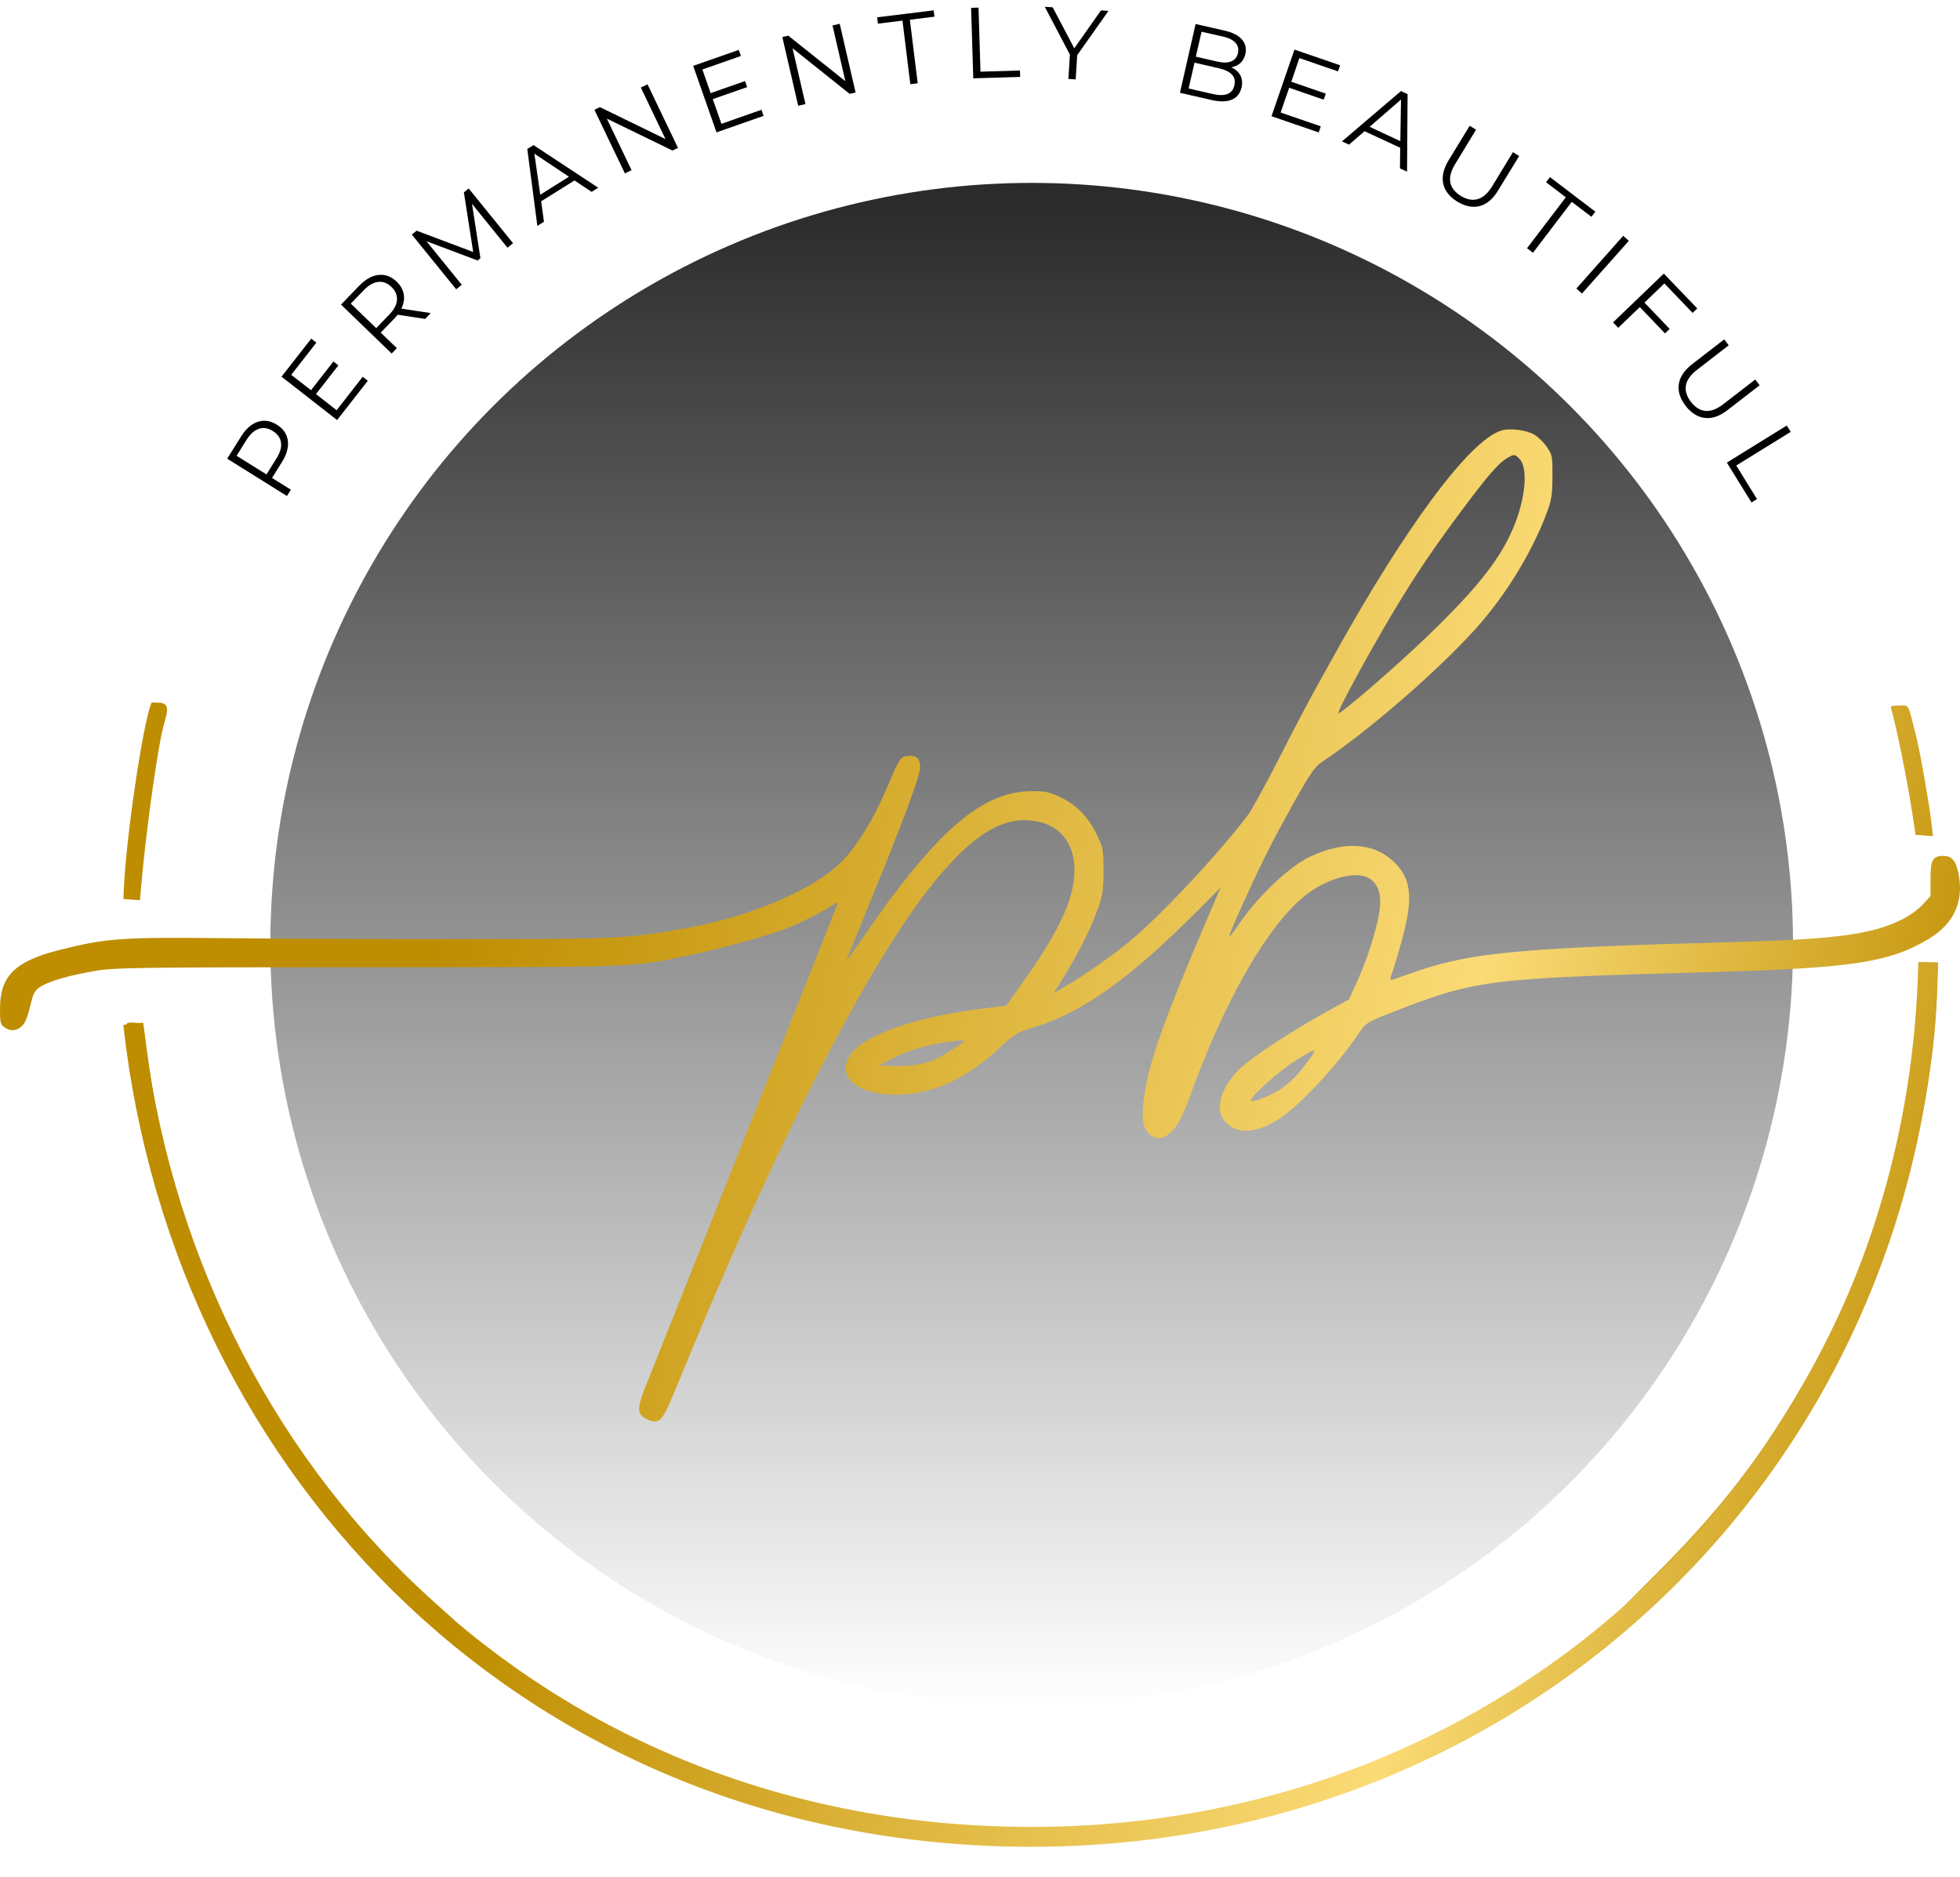 <svg xmlns="http://www.w3.org/2000/svg" width="493" height="472" viewBox="0 0 493 472" fill="none"><g clip-path="url(#clip0_7057_270)"><circle cx="259.5" cy="237.5" r="191.5" fill="url(#paint0_linear_7057_270)"></circle><path fill-rule="evenodd" clip-rule="evenodd" d="M377.544 108.313C369.589 110.877 353.668 132.287 335.701 164.584C328.652 177.255 328.163 178.171 321.554 191.064C318.212 197.584 314.787 203.826 313.943 204.935C306.097 215.25 291.378 230.911 283.627 237.191C278.982 240.953 271.986 245.8 267.491 248.368L264.97 249.808L265.781 248.556C270.55 241.198 273.996 234.557 276.116 228.642C277.374 225.134 277.563 223.883 277.57 219.059C277.576 213.869 277.473 213.292 275.98 210.141C273.824 205.588 270.868 202.501 266.811 200.564C263.938 199.192 262.968 198.986 259.445 198.999C246.993 199.044 235.4 209.088 217.232 235.571C214.708 239.251 212.762 241.921 212.908 241.504C213.053 241.088 215.729 234.506 218.853 226.877C227.255 206.361 231.438 195.109 231.438 193.024C231.438 190.782 230.521 189.936 228.319 190.147C226.438 190.328 226.321 190.512 222.835 198.732C219.737 206.039 215.407 213.022 211.639 216.79C204.662 223.765 188.919 230.5 172.801 233.406C157.925 236.087 155.572 236.204 116.218 236.206C95.972 236.207 68.97 236.099 56.213 235.965C30.493 235.695 26.71 235.969 14.893 238.954C3.764 241.766 0.024 245.47 0.001 253.707C-0.01 257.152 0.115 257.676 1.11 258.373C2.63 259.438 4.121 259.36 5.421 258.149C6.45 257.189 6.859 256.121 8.061 251.249C8.44 249.714 9.024 248.87 10.21 248.146C12.554 246.715 17.774 245.22 24.04 244.185C29.06 243.356 34.435 243.284 92.518 243.274C161.423 243.262 158.423 243.374 173.45 240.26C180.411 238.816 192.82 235.429 197.237 233.766C200.712 232.458 206.526 229.567 209.125 227.857C210.026 227.263 210.764 226.904 210.764 227.057C210.764 227.278 193.084 271.734 162.141 349.322C160.24 354.087 160.295 355.693 162.393 356.779C165.564 358.419 166.478 357.69 169.067 351.463C170.047 349.105 172.259 343.771 173.981 339.61C196.16 286.029 217.722 244.019 233.396 223.85C243.351 211.04 251.114 205.714 258.934 206.328C266.064 206.888 270.265 211.543 270.265 218.885C270.265 225.994 266.492 234.136 257.072 247.355L253.083 252.954L247.933 253.566C230.513 255.637 216.925 260.388 213.757 265.515C208.211 274.492 225.971 278.848 239.758 271.892C243.745 269.88 247.912 266.877 251.798 263.214C255.075 260.125 255.785 259.707 259.911 258.434C272.562 254.533 284.251 246.165 301.982 228.316L307.01 223.255L303.484 231.497C293.466 254.914 289.549 265.676 288.174 273.562C286.867 281.063 287.235 284.085 289.652 285.669C291.274 286.732 293.121 286.308 294.815 284.484C296.481 282.691 297.644 280.359 299.707 274.677C308.197 251.291 319.053 232.54 328.363 225.179C334.052 220.68 341.615 218.812 344.741 221.133C346.88 222.721 347.569 225.368 346.925 229.522C346.233 233.981 343.787 241.581 341.285 247.044L339.302 251.375L332.94 254.888C323.993 259.829 313.758 266.673 311.27 269.377C305.767 275.361 305.333 281.156 310.2 283.673C313.069 285.158 317.024 284.412 321.568 281.531C326.812 278.207 336.267 268.083 341.867 259.795C343.556 257.296 343.882 257.086 349.431 254.906C371.115 246.389 373.377 246.095 429.354 244.526C465.99 243.499 475.165 242.119 485.155 236.134C491.434 232.372 493.996 226.807 492.652 219.851C492.003 216.486 490.987 215.276 488.812 215.276C486.126 215.276 485.577 216.267 485.577 221.124V225.386L483.578 227.556C482.469 228.759 480.127 230.434 478.321 231.315C470.625 235.068 461.589 236.258 435.405 236.963C382.883 238.38 369.842 239.594 356.283 244.329C353.485 245.306 350.802 246.23 350.321 246.383C349.517 246.64 349.529 246.423 350.476 243.705C351.042 242.078 352.173 238.179 352.99 235.039C355.546 225.203 354.815 220.464 350.099 216.312C345.1 211.911 337.954 211.587 329.684 215.39C324.419 217.81 316.462 225.335 311.537 232.551C308.342 237.234 308.45 236.592 312.301 228.03C316.423 218.868 319.179 213.287 323.302 205.758C329.235 194.926 330.524 192.965 332.625 191.569C345.022 183.335 364.413 166.27 373.033 156.009C379.805 147.947 385.684 138.041 389.048 129.023C390.253 125.794 390.465 124.46 390.494 119.908C390.524 114.941 390.435 114.437 389.174 112.531C388.43 111.406 387.016 109.987 386.032 109.379C384.044 108.15 379.731 107.608 377.544 108.313ZM378.91 115.335C376.797 116.623 373.967 119.922 367.383 128.771C361.301 136.944 357.274 142.819 352.859 149.956C346.084 160.907 335.754 179.746 336.709 179.405C338.138 178.896 351.576 167.217 359.264 159.804C372.097 147.428 377.929 139.889 381.129 131.538C383.855 124.425 384.287 117.486 382.139 115.337C380.977 114.175 380.811 114.175 378.91 115.335ZM475.695 178.328C476.901 182.267 479.724 196.209 480.98 204.431L481.827 209.979L484.016 210.138L486.205 210.296L485.859 207.364C485.221 201.956 483.013 189.339 481.992 185.264C479.822 176.604 480.284 177.446 477.708 177.446C475.766 177.446 475.465 177.578 475.695 178.328ZM38 177C35.812 182.757 31.691 210.988 31.16 223.346L31.041 226.12L33.121 226.273L35.2 226.426L35.5 222.994C36.517 211.371 38.849 193.689 40.52 185.233C41.557 179.98 43.5 177 40.107 176.739C38.211 176.739 38.19 176.5 38 177ZM483.416 242.321C483.218 242.519 483.056 244.196 483.056 246.047C483.056 250.75 481.72 264.274 480.527 271.651C475.906 300.229 466.352 326.614 451.718 351.211C441.764 367.943 431.907 380.482 416.899 395.504L405.906 406.507V409.039C405.906 410.432 406.123 411.495 406.388 411.403C406.654 411.31 409.917 408.457 413.641 405.063C440.875 380.242 462.404 347.72 474.668 312.877C482.062 291.87 486.866 267.439 487.213 249.07L487.342 242.261L485.559 242.111C484.579 242.028 483.614 242.123 483.416 242.321ZM31.757 257.888C31.757 259.815 32.899 268.978 33.833 274.543C41.529 320.409 63.596 363.677 96.098 396.632C102.457 403.08 113.423 413 114.192 413C114.524 413 114.622 411.976 114.459 410.219L114.201 407.437L107.926 401.77C83.916 380.084 63.2 350.159 51.275 319.938C43.801 300.994 39.793 285.574 37.117 265.463L36.043 257.393L33.9 257.238C32.209 257.116 31.757 257.253 31.757 257.888ZM236.148 262.426C231.478 263.274 227.885 264.467 224.126 266.416L221.101 267.985L224.516 268.135C228.473 268.308 232.701 267.626 235.368 266.385C237.295 265.49 242.531 262.182 242.531 261.861C242.531 261.524 239.773 261.769 236.148 262.426ZM325.982 266.696C321.995 269.161 314.638 275.666 314.638 276.725C314.638 277.093 315.278 277.046 316.598 276.58C321.489 274.854 324.755 272.47 327.919 268.315C331.769 263.262 331.669 263.178 325.982 266.696Z" fill="url(#paint1_linear_7057_270)"></path><path d="M485 242C482.5 366 384.04 462 259.5 462C134.96 462 46 370.5 33.5 257.5" stroke="url(#paint2_linear_7057_270)" stroke-width="5"></path><path d="M270.953 13.867L270.566 19.974L268.728 19.845L269.114 13.737L262.793 1.704L264.779 1.838L270.215 12.152L276.929 2.621L278.812 2.737L270.953 13.867Z" fill="black"></path><path d="M309.71 16.908C310.789 17.423 311.552 18.111 311.994 18.976C312.447 19.832 312.546 20.843 312.29 22.009C311.948 23.488 311.137 24.505 309.857 25.054C308.577 25.603 306.863 25.637 304.722 25.153L296.792 23.329L300.733 6.04L308.177 7.738C310.097 8.189 311.503 8.92 312.384 9.93C313.275 10.947 313.565 12.165 313.248 13.591C313.025 14.54 312.602 15.297 311.985 15.866C311.365 16.424 310.607 16.768 309.71 16.908ZM302.236 7.972L300.783 14.254L306.275 15.506C307.668 15.823 308.809 15.799 309.69 15.445C310.583 15.082 311.149 14.383 311.387 13.351C311.607 12.332 311.397 11.471 310.758 10.767C310.132 10.056 309.121 9.541 307.728 9.225L302.236 7.972ZM305.048 23.645C306.594 23.999 307.82 24.001 308.726 23.651C309.643 23.304 310.231 22.571 310.486 21.441C310.985 19.302 309.669 17.873 306.537 17.159L300.457 15.762L298.968 22.248L305.048 23.645Z" fill="black"></path><path d="M60.657 109.762C61.853 107.844 63.251 106.618 64.849 106.093C66.437 105.566 68.038 105.813 69.649 106.823C71.251 107.821 72.172 109.155 72.401 110.812C72.619 112.473 72.133 114.266 70.937 116.183L68.418 120.206L73.168 123.169L72.173 124.751L57.144 115.367L60.657 109.762ZM69.522 115.323C70.455 113.852 70.845 112.524 70.681 111.338C70.525 110.142 69.848 109.173 68.651 108.425C67.432 107.653 66.255 107.458 65.113 107.852C63.979 108.236 62.94 109.16 62.007 110.631L59.512 114.637L67.027 119.329L69.522 115.323Z" fill="black"></path><path d="M91.232 94.762L92.516 95.768L84.79 105.651L70.809 94.737L78.29 85.17L79.574 86.176L73.257 94.275L78.23 98.144L83.865 90.92L85.112 91.898L79.477 99.122L84.67 103.178L91.232 94.762Z" fill="black"></path><path d="M106.931 80.212L100.01 79.155C99.715 79.542 99.397 79.91 99.057 80.257L95.758 83.659L99.816 87.558L98.521 88.919L85.777 76.613L90.37 71.851C91.954 70.224 93.575 69.322 95.239 69.146C96.909 68.972 98.422 69.542 99.786 70.847C100.77 71.812 101.363 72.872 101.558 74.032C101.761 75.199 101.558 76.395 100.953 77.627L108.35 78.746L106.931 80.212ZM97.897 79.146C99.114 77.894 99.766 76.67 99.848 75.468C99.943 74.258 99.488 73.164 98.475 72.184C97.437 71.189 96.322 70.762 95.124 70.903C93.933 71.034 92.728 71.728 91.506 72.979L88.231 76.364L94.622 82.531L97.897 79.146Z" fill="black"></path><path d="M117.891 47.404L129.049 61.168L127.647 62.299L118.719 51.27L120.843 64.942L120.13 65.515L107.269 60.675L116.146 71.631L114.744 72.761L103.586 58.998L104.792 58.023L119.022 63.377L116.685 48.379L117.891 47.404Z" fill="black"></path><path d="M144.488 45.391L136.11 50.636L136.823 55.772L135.161 56.815L132.63 37.469L134.195 36.494L150.473 47.216L148.811 48.258L144.488 45.391ZM143.108 44.453L134.413 38.646L135.893 48.97L143.108 44.453Z" fill="black"></path><path d="M162.872 21.21L170.535 37.199L169.149 37.867L152.637 29.832L158.859 42.8L157.175 43.606L149.512 27.617L150.897 26.949L167.389 34.98L161.188 22.016L162.872 21.21Z" fill="black"></path><path d="M191.529 27.61L192.066 29.142L180.22 33.296L174.357 16.563L185.819 12.553L186.356 14.085L176.673 17.474L178.746 23.418L187.393 20.398L187.933 21.909L179.287 24.929L181.461 31.144L191.529 27.61Z" fill="black"></path><path d="M211.213 5.981L215.205 23.256L213.706 23.608L199.355 12.143L202.6 26.178L200.771 26.6L196.78 9.326L198.279 8.974L212.633 20.418L209.405 6.407L211.213 5.981Z" fill="black"></path><path d="M227.001 5.189L220.82 5.952L220.633 4.355L234.853 2.601L235.04 4.199L228.859 4.962L230.832 20.955L228.974 21.181L227.001 5.189Z" fill="black"></path><path d="M244.259 1.971L246.129 1.916L246.622 18.031L256.55 17.73L256.607 19.347L244.809 19.703L244.259 1.971Z" fill="black"></path><path d="M332.216 31.771L331.695 33.309L319.822 29.233L325.595 12.475L337.088 16.421L336.546 17.955L326.83 14.614L324.8 20.562L333.478 23.554L332.94 25.067L324.262 22.076L322.12 28.301L332.216 31.771Z" fill="black"></path><path d="M352.191 37.163L343.23 33.002L339.322 36.382L337.54 35.564L352.39 22.903L354.052 23.678L353.915 43.173L352.133 42.355L352.191 37.163ZM352.227 35.499L352.398 25.04L344.502 31.891L352.227 35.499Z" fill="black"></path><path d="M366.58 50.726C364.617 49.522 363.434 48.026 363.026 46.237C362.619 44.448 363.069 42.47 364.378 40.298L369.67 31.64L371.277 32.617L366.032 41.242C364.951 42.988 364.539 44.534 364.8 45.891C365.073 47.233 365.96 48.366 367.464 49.294C368.981 50.203 370.395 50.465 371.705 50.075C373.024 49.696 374.223 48.636 375.304 46.895L380.548 38.271L382.113 39.241L376.821 47.899C375.513 50.066 373.963 51.377 372.182 51.828C370.412 52.281 368.541 51.913 366.58 50.726Z" fill="black"></path><path d="M393.851 49.622L388.885 45.839L389.87 44.552L401.278 53.242L400.292 54.529L395.343 50.77L385.585 63.578L384.093 62.43L393.851 49.622Z" fill="black"></path><path d="M408.288 59.312L409.697 60.572L397.914 73.831L396.505 72.571L408.288 59.312Z" fill="black"></path><path d="M418.64 71.29L413.636 76.108L419.969 82.73L418.799 83.858L412.466 77.236L407.034 82.444L405.725 81.096L418.501 68.813L426.914 77.574L425.745 78.702L418.64 71.29Z" fill="black"></path><path d="M424.005 102.097C422.59 100.27 422.008 98.45 422.271 96.635C422.529 94.819 423.653 93.133 425.647 91.577L433.686 85.364L434.823 86.851L426.832 93.031C425.217 94.288 424.292 95.591 424.056 96.946C423.821 98.3 424.242 99.674 425.325 101.079C426.403 102.477 427.635 103.236 429.011 103.349C430.387 103.462 431.883 102.887 433.496 101.635L441.487 95.456L442.61 96.899L434.571 103.112C432.577 104.668 430.674 105.336 428.851 105.119C427.026 104.912 425.409 103.906 424.005 102.097Z" fill="black"></path><path d="M449.428 107.031L450.42 108.62L436.723 117.084L441.937 125.52L440.56 126.38L434.355 116.354L449.428 107.031Z" fill="black"></path></g><defs><linearGradient id="paint0_linear_7057_270" x1="259.5" y1="46" x2="259.5" y2="429" gradientUnits="userSpaceOnUse"><stop offset="0.015" stop-color="#2B2B2B"></stop><stop offset="1" stop-color="#2B2B2B" stop-opacity="0"></stop></linearGradient><linearGradient id="paint1_linear_7057_270" x1="493" y1="318.5" x2="110.5" y2="235.5" gradientUnits="userSpaceOnUse"><stop stop-color="#BE8D00"></stop><stop offset="0.339" stop-color="#FBDB76"></stop><stop offset="1" stop-color="#BE8D00"></stop></linearGradient><linearGradient id="paint2_linear_7057_270" x1="485" y1="393.836" x2="144.081" y2="299.91" gradientUnits="userSpaceOnUse"><stop stop-color="#BE8D00"></stop><stop offset="0.339" stop-color="#FBDB76"></stop><stop offset="1" stop-color="#BE8D00"></stop></linearGradient><clipPath id="clip0_7057_270"><rect width="493" height="472" fill="white"></rect></clipPath></defs></svg>
